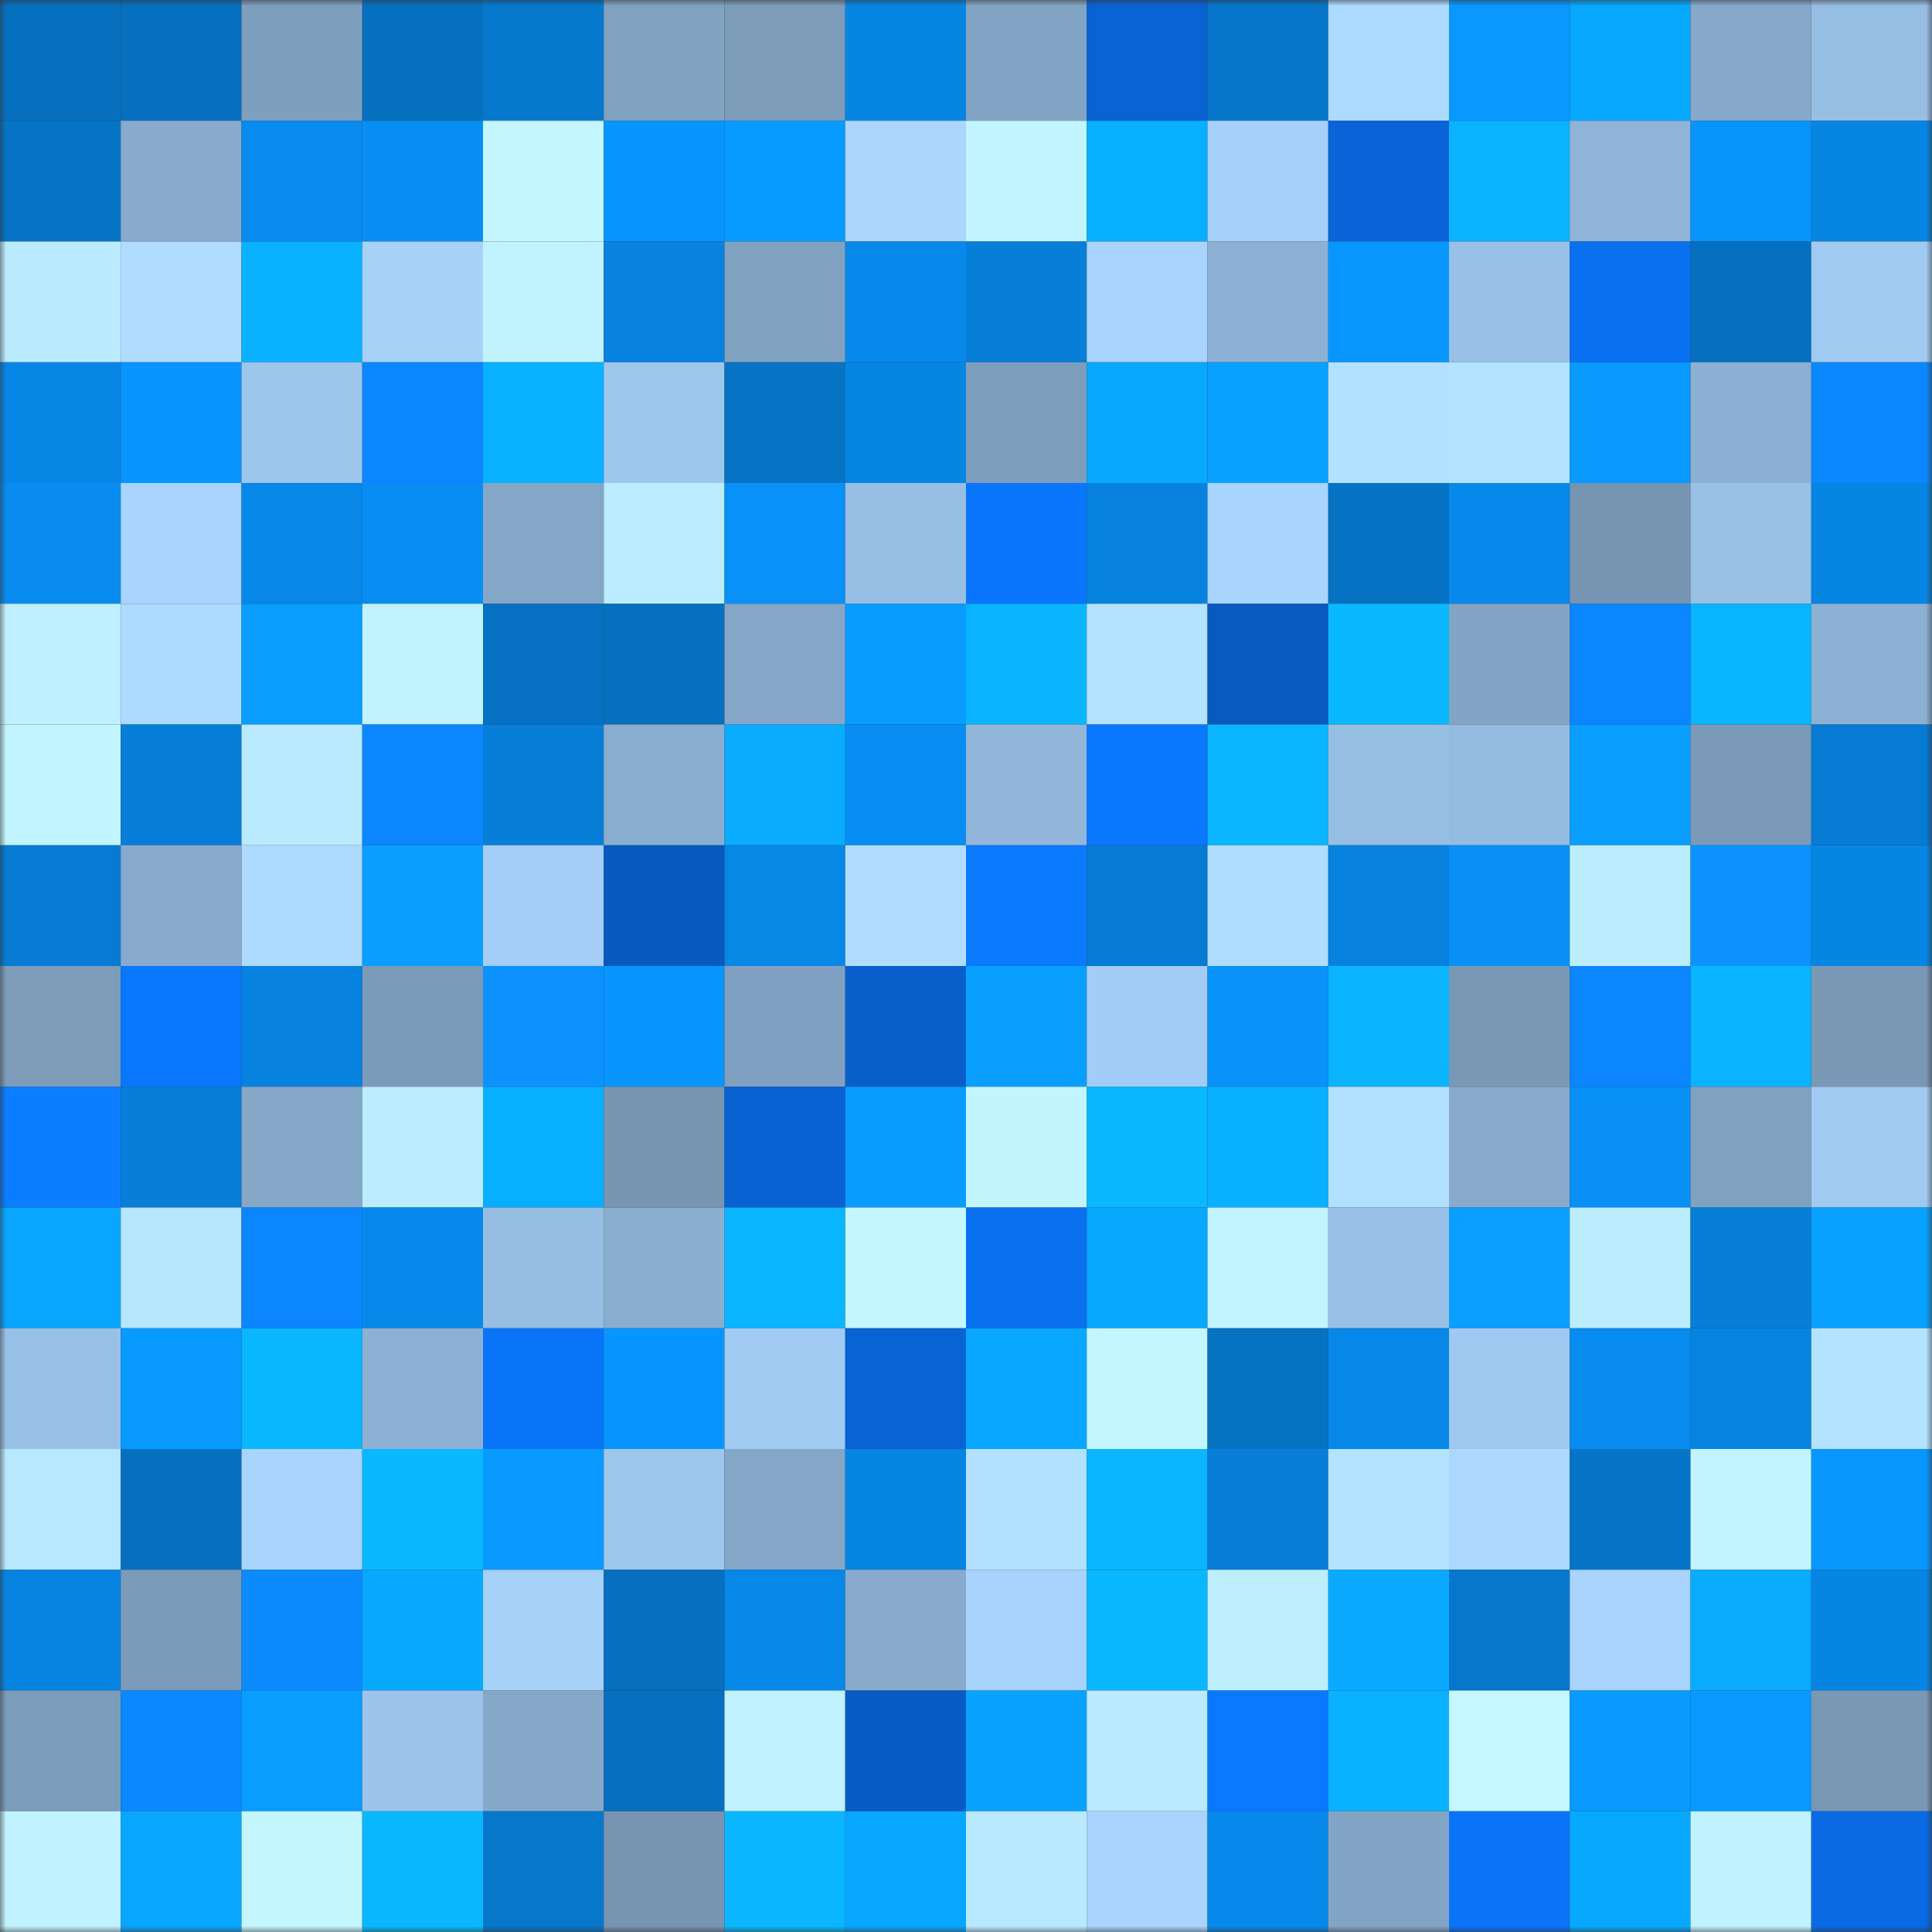 <svg viewBox="0 0 160 160" fill="none" role="img" xmlns="http://www.w3.org/2000/svg" width="240" height="240" name="ens%2Cluchy.eth"><rect x="0" y="0" width="160" height="160" fill="#333333" stroke="none"/><mask id="824939732" mask-type="alpha" maskUnits="userSpaceOnUse" x="0" y="0" width="160" height="160"><rect width="160" height="160" fill="#FFFFFF"></rect></mask><g mask="url(#824939732)"><rect x="0" y="0" width="10" height="10" fill="#0670bf"></rect><rect x="10" y="0" width="10" height="10" fill="#0670bf"></rect><rect x="20" y="0" width="10" height="10" fill="#7f9fbf"></rect><rect x="30" y="0" width="10" height="10" fill="#0670bf"></rect><rect x="40" y="0" width="10" height="10" fill="#0679ce"></rect><rect x="50" y="0" width="10" height="10" fill="#80a2c1"></rect><rect x="60" y="0" width="10" height="10" fill="#7c9cba"></rect><rect x="70" y="0" width="10" height="10" fill="#0785e3"></rect><rect x="80" y="0" width="10" height="10" fill="#82a4c4"></rect><rect x="90" y="0" width="10" height="10" fill="#0863d3"></rect><rect x="100" y="0" width="10" height="10" fill="#0676ca"></rect><rect x="110" y="0" width="10" height="10" fill="#addaff"></rect><rect x="120" y="0" width="10" height="10" fill="#0898ff"></rect><rect x="130" y="0" width="10" height="10" fill="#09a8ff"></rect><rect x="140" y="0" width="10" height="10" fill="#86a9ca"></rect><rect x="150" y="0" width="10" height="10" fill="#97bee3"></rect><rect x="0" y="10" width="10" height="10" fill="#0674c6"></rect><rect x="10" y="10" width="10" height="10" fill="#88abcd"></rect><rect x="20" y="10" width="10" height="10" fill="#078bed"></rect><rect x="30" y="10" width="10" height="10" fill="#088ef3"></rect><rect x="40" y="10" width="10" height="10" fill="#c3f6ff"></rect><rect x="50" y="10" width="10" height="10" fill="#0895ff"></rect><rect x="60" y="10" width="10" height="10" fill="#089bff"></rect><rect x="70" y="10" width="10" height="10" fill="#abd7ff"></rect><rect x="80" y="10" width="10" height="10" fill="#c2f5ff"></rect><rect x="90" y="10" width="10" height="10" fill="#09afff"></rect><rect x="100" y="10" width="10" height="10" fill="#a5d0f9"></rect><rect x="110" y="10" width="10" height="10" fill="#0864d7"></rect><rect x="120" y="10" width="10" height="10" fill="#0ab3ff"></rect><rect x="130" y="10" width="10" height="10" fill="#8fb4d8"></rect><rect x="140" y="10" width="10" height="10" fill="#0894fd"></rect><rect x="150" y="10" width="10" height="10" fill="#0785e3"></rect><rect x="0" y="20" width="10" height="10" fill="#bbebff"></rect><rect x="10" y="20" width="10" height="10" fill="#b0ddff"></rect><rect x="20" y="20" width="10" height="10" fill="#09b1ff"></rect><rect x="30" y="20" width="10" height="10" fill="#a6d1f9"></rect><rect x="40" y="20" width="10" height="10" fill="#c1f3ff"></rect><rect x="50" y="20" width="10" height="10" fill="#0782df"></rect><rect x="60" y="20" width="10" height="10" fill="#80a2c1"></rect><rect x="70" y="20" width="10" height="10" fill="#0789eb"></rect><rect x="80" y="20" width="10" height="10" fill="#077ed8"></rect><rect x="90" y="20" width="10" height="10" fill="#a8d4fd"></rect><rect x="100" y="20" width="10" height="10" fill="#8db1d4"></rect><rect x="110" y="20" width="10" height="10" fill="#0897ff"></rect><rect x="120" y="20" width="10" height="10" fill="#99c0e6"></rect><rect x="130" y="20" width="10" height="10" fill="#0970ef"></rect><rect x="140" y="20" width="10" height="10" fill="#0670c0"></rect><rect x="150" y="20" width="10" height="10" fill="#a1caf2"></rect><rect x="0" y="30" width="10" height="10" fill="#0786e5"></rect><rect x="10" y="30" width="10" height="10" fill="#0895ff"></rect><rect x="20" y="30" width="10" height="10" fill="#9dc6ec"></rect><rect x="30" y="30" width="10" height="10" fill="#0b86ff"></rect><rect x="40" y="30" width="10" height="10" fill="#0ab1ff"></rect><rect x="50" y="30" width="10" height="10" fill="#9ec7ee"></rect><rect x="60" y="30" width="10" height="10" fill="#0673c5"></rect><rect x="70" y="30" width="10" height="10" fill="#0785e3"></rect><rect x="80" y="30" width="10" height="10" fill="#7d9ebd"></rect><rect x="90" y="30" width="10" height="10" fill="#09a8ff"></rect><rect x="100" y="30" width="10" height="10" fill="#09a1ff"></rect><rect x="110" y="30" width="10" height="10" fill="#b2e0ff"></rect><rect x="120" y="30" width="10" height="10" fill="#b4e3ff"></rect><rect x="130" y="30" width="10" height="10" fill="#089aff"></rect><rect x="140" y="30" width="10" height="10" fill="#8cb0d3"></rect><rect x="150" y="30" width="10" height="10" fill="#0b88ff"></rect><rect x="0" y="40" width="10" height="10" fill="#088cef"></rect><rect x="10" y="40" width="10" height="10" fill="#a8d4fd"></rect><rect x="20" y="40" width="10" height="10" fill="#0787e8"></rect><rect x="30" y="40" width="10" height="10" fill="#088ef3"></rect><rect x="40" y="40" width="10" height="10" fill="#84a6c7"></rect><rect x="50" y="40" width="10" height="10" fill="#bcedff"></rect><rect x="60" y="40" width="10" height="10" fill="#0891f8"></rect><rect x="70" y="40" width="10" height="10" fill="#97bee3"></rect><rect x="80" y="40" width="10" height="10" fill="#0a76fd"></rect><rect x="90" y="40" width="10" height="10" fill="#0782df"></rect><rect x="100" y="40" width="10" height="10" fill="#a8d4fd"></rect><rect x="110" y="40" width="10" height="10" fill="#0672c3"></rect><rect x="120" y="40" width="10" height="10" fill="#0789eb"></rect><rect x="130" y="40" width="10" height="10" fill="#7795b3"></rect><rect x="140" y="40" width="10" height="10" fill="#99c1e6"></rect><rect x="150" y="40" width="10" height="10" fill="#0785e3"></rect><rect x="0" y="50" width="10" height="10" fill="#bff0ff"></rect><rect x="10" y="50" width="10" height="10" fill="#addaff"></rect><rect x="20" y="50" width="10" height="10" fill="#089dff"></rect><rect x="30" y="50" width="10" height="10" fill="#c1f3ff"></rect><rect x="40" y="50" width="10" height="10" fill="#0671c2"></rect><rect x="50" y="50" width="10" height="10" fill="#0670bf"></rect><rect x="60" y="50" width="10" height="10" fill="#84a7c8"></rect><rect x="70" y="50" width="10" height="10" fill="#089cff"></rect><rect x="80" y="50" width="10" height="10" fill="#0ab4ff"></rect><rect x="90" y="50" width="10" height="10" fill="#b4e3ff"></rect><rect x="100" y="50" width="10" height="10" fill="#085ac1"></rect><rect x="110" y="50" width="10" height="10" fill="#0ab8ff"></rect><rect x="120" y="50" width="10" height="10" fill="#83a4c5"></rect><rect x="130" y="50" width="10" height="10" fill="#0b86ff"></rect><rect x="140" y="50" width="10" height="10" fill="#0ab5ff"></rect><rect x="150" y="50" width="10" height="10" fill="#8db1d4"></rect><rect x="0" y="60" width="10" height="10" fill="#c2f5ff"></rect><rect x="10" y="60" width="10" height="10" fill="#077ed7"></rect><rect x="20" y="60" width="10" height="10" fill="#b9eaff"></rect><rect x="30" y="60" width="10" height="10" fill="#0b86ff"></rect><rect x="40" y="60" width="10" height="10" fill="#077fd9"></rect><rect x="50" y="60" width="10" height="10" fill="#8aaed0"></rect><rect x="60" y="60" width="10" height="10" fill="#09acff"></rect><rect x="70" y="60" width="10" height="10" fill="#088ef3"></rect><rect x="80" y="60" width="10" height="10" fill="#91b6da"></rect><rect x="90" y="60" width="10" height="10" fill="#0a77ff"></rect><rect x="100" y="60" width="10" height="10" fill="#0ab6ff"></rect><rect x="110" y="60" width="10" height="10" fill="#97bee3"></rect><rect x="120" y="60" width="10" height="10" fill="#95bbe0"></rect><rect x="130" y="60" width="10" height="10" fill="#099eff"></rect><rect x="140" y="60" width="10" height="10" fill="#7b9ab9"></rect><rect x="150" y="60" width="10" height="10" fill="#077bd3"></rect><rect x="0" y="70" width="10" height="10" fill="#077bd3"></rect><rect x="10" y="70" width="10" height="10" fill="#88abcd"></rect><rect x="20" y="70" width="10" height="10" fill="#addaff"></rect><rect x="30" y="70" width="10" height="10" fill="#099eff"></rect><rect x="40" y="70" width="10" height="10" fill="#a4cef7"></rect><rect x="50" y="70" width="10" height="10" fill="#0859bf"></rect><rect x="60" y="70" width="10" height="10" fill="#0787e6"></rect><rect x="70" y="70" width="10" height="10" fill="#b0ddff"></rect><rect x="80" y="70" width="10" height="10" fill="#0a7aff"></rect><rect x="90" y="70" width="10" height="10" fill="#077bd3"></rect><rect x="100" y="70" width="10" height="10" fill="#afddff"></rect><rect x="110" y="70" width="10" height="10" fill="#0782df"></rect><rect x="120" y="70" width="10" height="10" fill="#0890f6"></rect><rect x="130" y="70" width="10" height="10" fill="#bcedff"></rect><rect x="140" y="70" width="10" height="10" fill="#0c93ff"></rect><rect x="150" y="70" width="10" height="10" fill="#0785e3"></rect><rect x="0" y="80" width="10" height="10" fill="#7c9cba"></rect><rect x="10" y="80" width="10" height="10" fill="#0a77ff"></rect><rect x="20" y="80" width="10" height="10" fill="#0782de"></rect><rect x="30" y="80" width="10" height="10" fill="#7b9bba"></rect><rect x="40" y="80" width="10" height="10" fill="#0c91ff"></rect><rect x="50" y="80" width="10" height="10" fill="#0895ff"></rect><rect x="60" y="80" width="10" height="10" fill="#7fa0c0"></rect><rect x="70" y="80" width="10" height="10" fill="#085fcb"></rect><rect x="80" y="80" width="10" height="10" fill="#099fff"></rect><rect x="90" y="80" width="10" height="10" fill="#a3cdf6"></rect><rect x="100" y="80" width="10" height="10" fill="#0892fa"></rect><rect x="110" y="80" width="10" height="10" fill="#0ab4ff"></rect><rect x="120" y="80" width="10" height="10" fill="#7998b6"></rect><rect x="130" y="80" width="10" height="10" fill="#0b86ff"></rect><rect x="140" y="80" width="10" height="10" fill="#0ab3ff"></rect><rect x="150" y="80" width="10" height="10" fill="#7998b6"></rect><rect x="0" y="90" width="10" height="10" fill="#0b7eff"></rect><rect x="10" y="90" width="10" height="10" fill="#077ed7"></rect><rect x="20" y="90" width="10" height="10" fill="#85a7c8"></rect><rect x="30" y="90" width="10" height="10" fill="#bcedff"></rect><rect x="40" y="90" width="10" height="10" fill="#09afff"></rect><rect x="50" y="90" width="10" height="10" fill="#7795b3"></rect><rect x="60" y="90" width="10" height="10" fill="#0862d2"></rect><rect x="70" y="90" width="10" height="10" fill="#089cff"></rect><rect x="80" y="90" width="10" height="10" fill="#c3f5ff"></rect><rect x="90" y="90" width="10" height="10" fill="#0ab8ff"></rect><rect x="100" y="90" width="10" height="10" fill="#09b0ff"></rect><rect x="110" y="90" width="10" height="10" fill="#b2e0ff"></rect><rect x="120" y="90" width="10" height="10" fill="#88abcd"></rect><rect x="130" y="90" width="10" height="10" fill="#0890f7"></rect><rect x="140" y="90" width="10" height="10" fill="#80a2c1"></rect><rect x="150" y="90" width="10" height="10" fill="#a1caf2"></rect><rect x="0" y="100" width="10" height="10" fill="#09a6ff"></rect><rect x="10" y="100" width="10" height="10" fill="#b7e6ff"></rect><rect x="20" y="100" width="10" height="10" fill="#0b86ff"></rect><rect x="30" y="100" width="10" height="10" fill="#0789eb"></rect><rect x="40" y="100" width="10" height="10" fill="#96bde2"></rect><rect x="50" y="100" width="10" height="10" fill="#8aaed0"></rect><rect x="60" y="100" width="10" height="10" fill="#0ab6ff"></rect><rect x="70" y="100" width="10" height="10" fill="#c3f6ff"></rect><rect x="80" y="100" width="10" height="10" fill="#0970ef"></rect><rect x="90" y="100" width="10" height="10" fill="#09a8ff"></rect><rect x="100" y="100" width="10" height="10" fill="#c2f4ff"></rect><rect x="110" y="100" width="10" height="10" fill="#99c1e7"></rect><rect x="120" y="100" width="10" height="10" fill="#09a0ff"></rect><rect x="130" y="100" width="10" height="10" fill="#bcedff"></rect><rect x="140" y="100" width="10" height="10" fill="#077ed8"></rect><rect x="150" y="100" width="10" height="10" fill="#09a1ff"></rect><rect x="0" y="110" width="10" height="10" fill="#99c1e7"></rect><rect x="10" y="110" width="10" height="10" fill="#089aff"></rect><rect x="20" y="110" width="10" height="10" fill="#0ab7ff"></rect><rect x="30" y="110" width="10" height="10" fill="#8db1d4"></rect><rect x="40" y="110" width="10" height="10" fill="#0a74f8"></rect><rect x="50" y="110" width="10" height="10" fill="#0895ff"></rect><rect x="60" y="110" width="10" height="10" fill="#a0caf2"></rect><rect x="70" y="110" width="10" height="10" fill="#0863d3"></rect><rect x="80" y="110" width="10" height="10" fill="#09a7ff"></rect><rect x="90" y="110" width="10" height="10" fill="#c3f6ff"></rect><rect x="100" y="110" width="10" height="10" fill="#0672c2"></rect><rect x="110" y="110" width="10" height="10" fill="#0787e7"></rect><rect x="120" y="110" width="10" height="10" fill="#9fc9f0"></rect><rect x="130" y="110" width="10" height="10" fill="#088cef"></rect><rect x="140" y="110" width="10" height="10" fill="#0784e1"></rect><rect x="150" y="110" width="10" height="10" fill="#b4e3ff"></rect><rect x="0" y="120" width="10" height="10" fill="#b8e8ff"></rect><rect x="10" y="120" width="10" height="10" fill="#0670bf"></rect><rect x="20" y="120" width="10" height="10" fill="#a8d4fd"></rect><rect x="30" y="120" width="10" height="10" fill="#0ab8ff"></rect><rect x="40" y="120" width="10" height="10" fill="#089aff"></rect><rect x="50" y="120" width="10" height="10" fill="#9ec7ee"></rect><rect x="60" y="120" width="10" height="10" fill="#84a7c8"></rect><rect x="70" y="120" width="10" height="10" fill="#0785e3"></rect><rect x="80" y="120" width="10" height="10" fill="#b2e1ff"></rect><rect x="90" y="120" width="10" height="10" fill="#0ab6ff"></rect><rect x="100" y="120" width="10" height="10" fill="#077ed8"></rect><rect x="110" y="120" width="10" height="10" fill="#b4e3ff"></rect><rect x="120" y="120" width="10" height="10" fill="#acd8ff"></rect><rect x="130" y="120" width="10" height="10" fill="#0674c7"></rect><rect x="140" y="120" width="10" height="10" fill="#c2f4ff"></rect><rect x="150" y="120" width="10" height="10" fill="#0897ff"></rect><rect x="0" y="130" width="10" height="10" fill="#0784e1"></rect><rect x="10" y="130" width="10" height="10" fill="#7b9bba"></rect><rect x="20" y="130" width="10" height="10" fill="#0c8bff"></rect><rect x="30" y="130" width="10" height="10" fill="#09a8ff"></rect><rect x="40" y="130" width="10" height="10" fill="#a6d1f9"></rect><rect x="50" y="130" width="10" height="10" fill="#0670bf"></rect><rect x="60" y="130" width="10" height="10" fill="#0788e9"></rect><rect x="70" y="130" width="10" height="10" fill="#88abcd"></rect><rect x="80" y="130" width="10" height="10" fill="#a7d3fc"></rect><rect x="90" y="130" width="10" height="10" fill="#0ab8ff"></rect><rect x="100" y="130" width="10" height="10" fill="#bdeeff"></rect><rect x="110" y="130" width="10" height="10" fill="#09aaff"></rect><rect x="120" y="130" width="10" height="10" fill="#0677cc"></rect><rect x="130" y="130" width="10" height="10" fill="#a8d4fd"></rect><rect x="140" y="130" width="10" height="10" fill="#09acff"></rect><rect x="150" y="130" width="10" height="10" fill="#0785e3"></rect><rect x="0" y="140" width="10" height="10" fill="#7c9cbb"></rect><rect x="10" y="140" width="10" height="10" fill="#0b88ff"></rect><rect x="20" y="140" width="10" height="10" fill="#089dff"></rect><rect x="30" y="140" width="10" height="10" fill="#9cc4eb"></rect><rect x="40" y="140" width="10" height="10" fill="#85a8c9"></rect><rect x="50" y="140" width="10" height="10" fill="#0670bf"></rect><rect x="60" y="140" width="10" height="10" fill="#bff1ff"></rect><rect x="70" y="140" width="10" height="10" fill="#085bc3"></rect><rect x="80" y="140" width="10" height="10" fill="#09a3ff"></rect><rect x="90" y="140" width="10" height="10" fill="#b9eaff"></rect><rect x="100" y="140" width="10" height="10" fill="#0a79ff"></rect><rect x="110" y="140" width="10" height="10" fill="#0ab1ff"></rect><rect x="120" y="140" width="10" height="10" fill="#c4f7ff"></rect><rect x="130" y="140" width="10" height="10" fill="#089aff"></rect><rect x="140" y="140" width="10" height="10" fill="#089aff"></rect><rect x="150" y="140" width="10" height="10" fill="#7998b6"></rect><rect x="0" y="150" width="10" height="10" fill="#c0f2ff"></rect><rect x="10" y="150" width="10" height="10" fill="#09a6ff"></rect><rect x="20" y="150" width="10" height="10" fill="#c4f6ff"></rect><rect x="30" y="150" width="10" height="10" fill="#0ab8ff"></rect><rect x="40" y="150" width="10" height="10" fill="#0677cb"></rect><rect x="50" y="150" width="10" height="10" fill="#7795b3"></rect><rect x="60" y="150" width="10" height="10" fill="#0ab6ff"></rect><rect x="70" y="150" width="10" height="10" fill="#09a6ff"></rect><rect x="80" y="150" width="10" height="10" fill="#b9e9ff"></rect><rect x="90" y="150" width="10" height="10" fill="#a8d4fd"></rect><rect x="100" y="150" width="10" height="10" fill="#0789eb"></rect><rect x="110" y="150" width="10" height="10" fill="#83a5c5"></rect><rect x="120" y="150" width="10" height="10" fill="#0a73f7"></rect><rect x="130" y="150" width="10" height="10" fill="#09a8ff"></rect><rect x="140" y="150" width="10" height="10" fill="#c0f2ff"></rect><rect x="150" y="150" width="10" height="10" fill="#096ae3"></rect></g></svg>